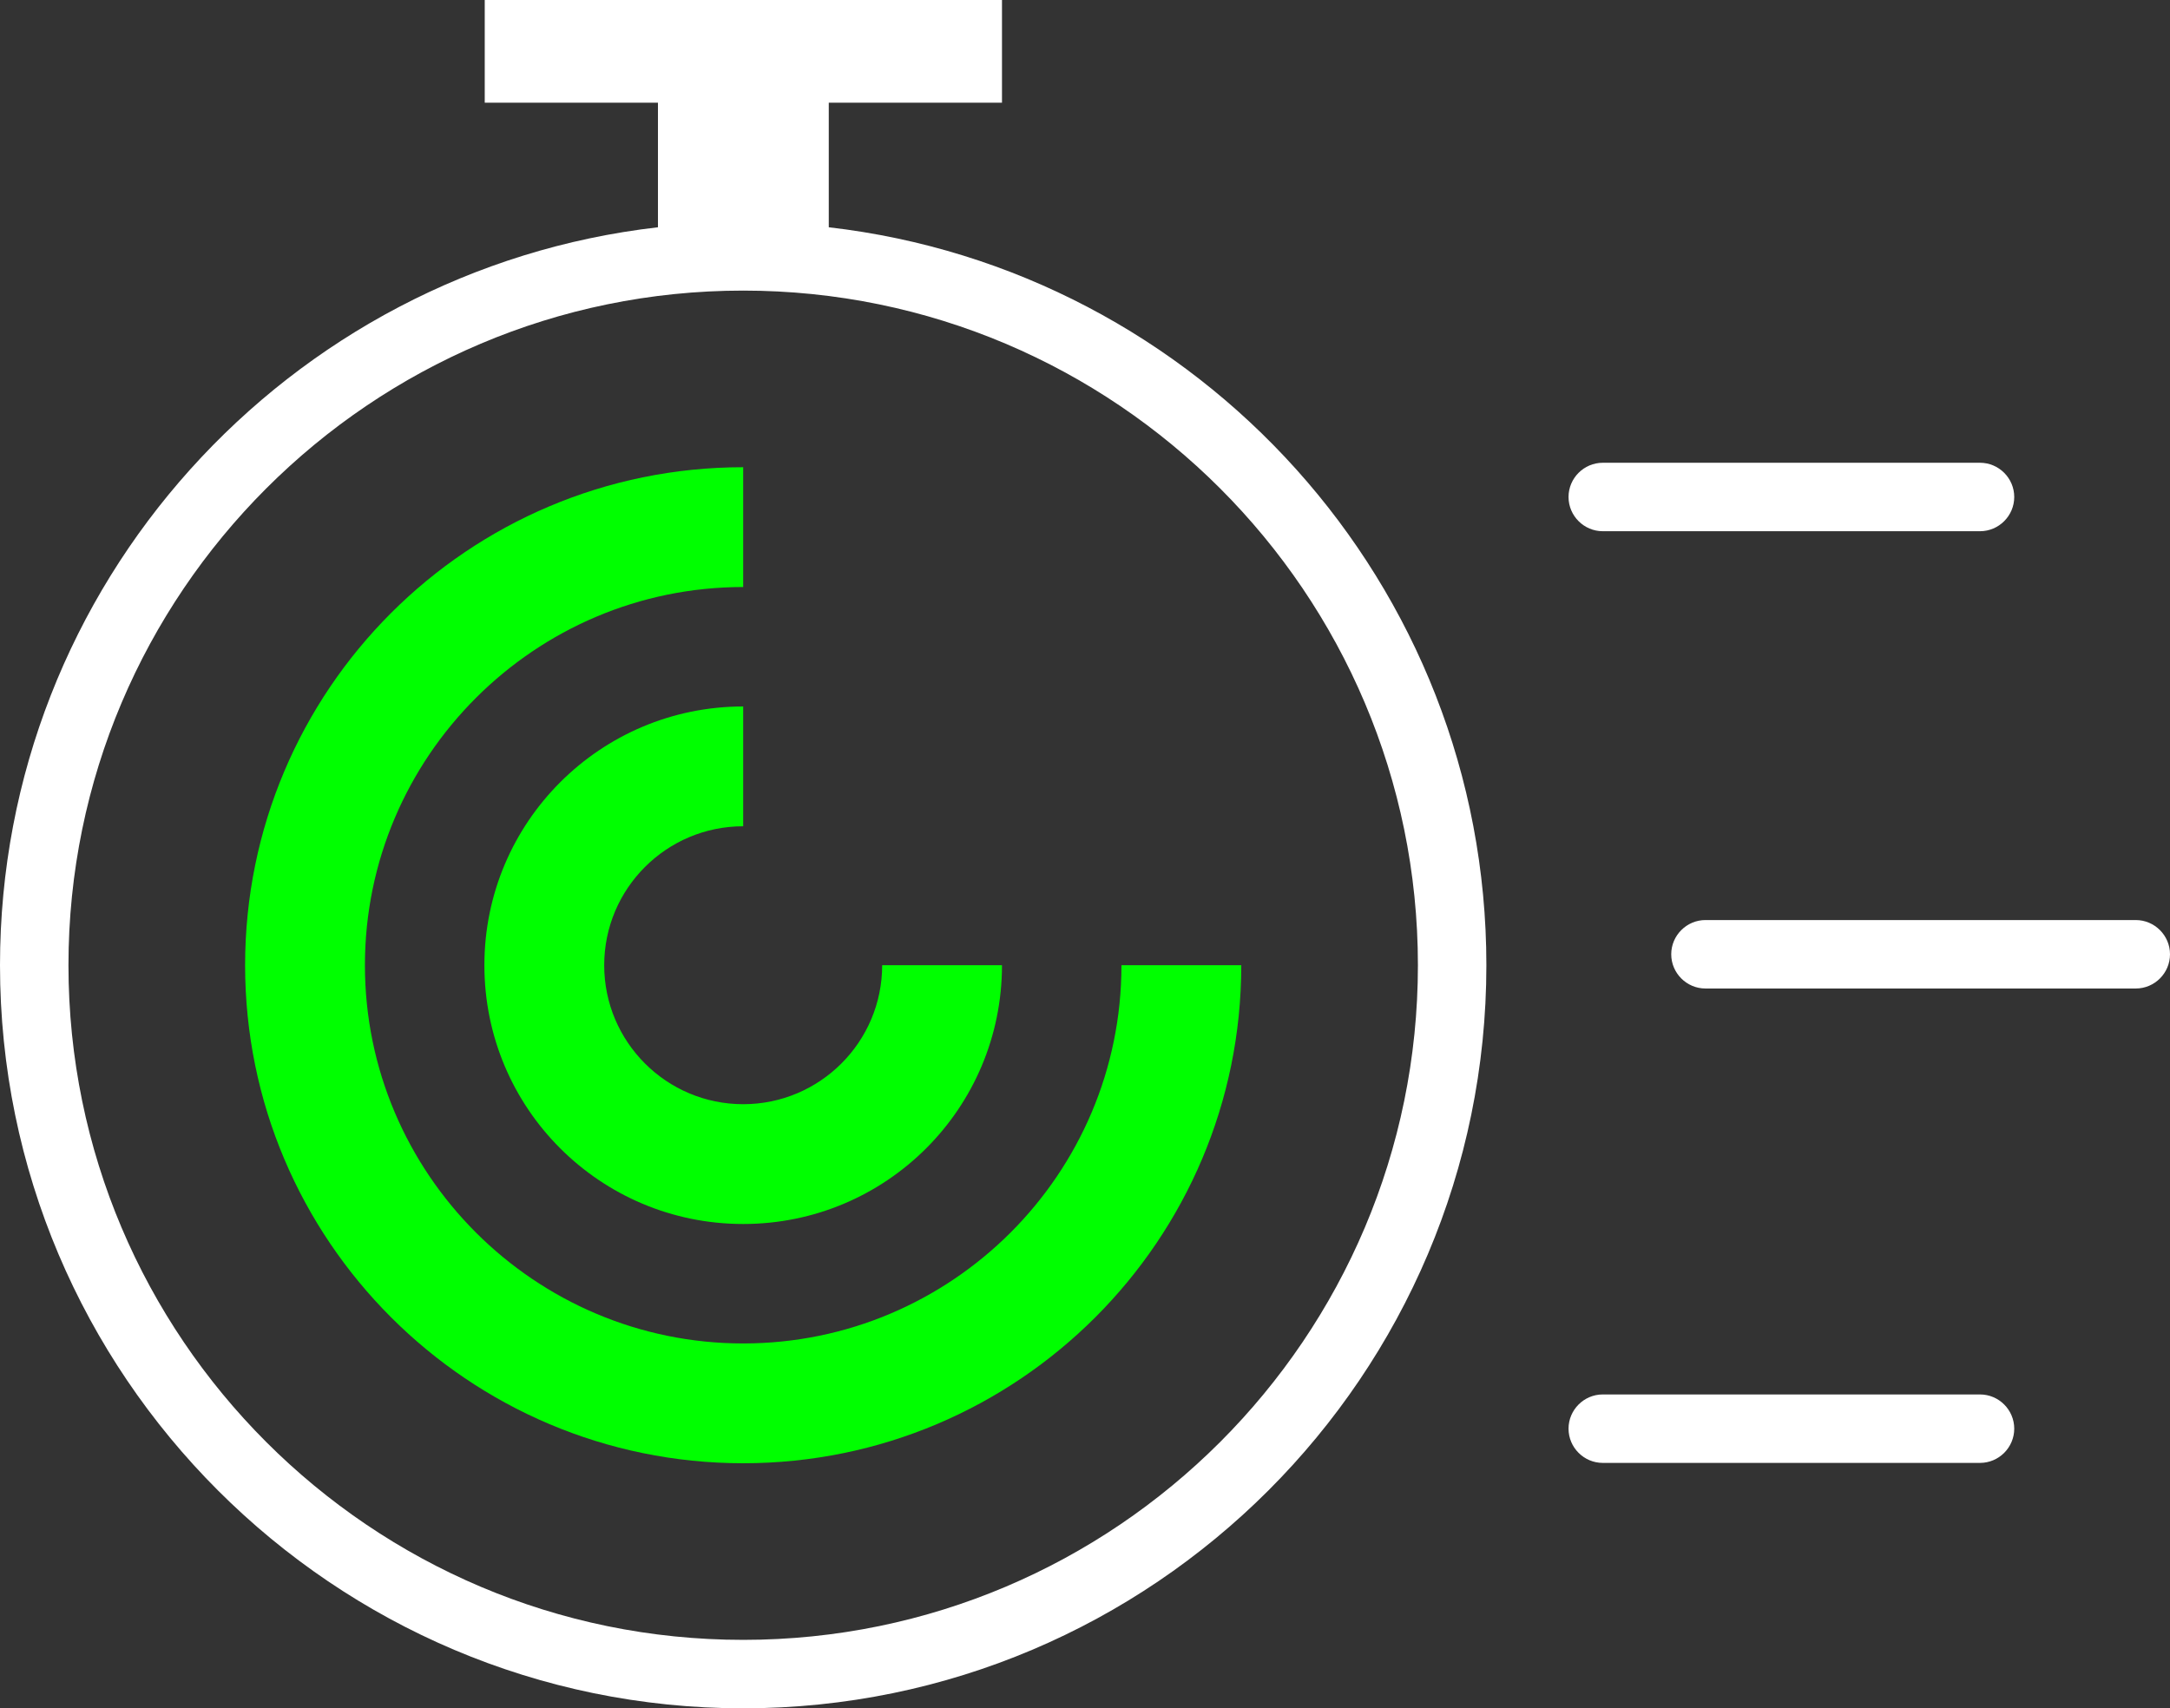 <?xml version="1.0" encoding="UTF-8"?><svg id="Ebene_2" xmlns="http://www.w3.org/2000/svg" viewBox="0 0 63.39 49.91"><rect x="0" y="0" width="63.39" height="49.91" fill="#333333" stroke="none"/><defs><style>.cls-1{fill:lime;}.cls-2{fill:#fff;}</style></defs><g id="Ebene_1-2"><path class="cls-1" d="M25.77,28.2c0,2.24-1.82,4.06-4.06,4.06s-4.06-1.82-4.06-4.06,1.82-4.06,4.06-4.06v-3.5c-4.17,0-7.56,3.38-7.56,7.56s3.38,7.56,7.56,7.56,7.56-3.38,7.56-7.56h0s-3.5,0-3.5,0h0Z"/><path class="cls-1" d="M32.76,28.2h0c0,6.1-4.96,11.05-11.05,11.05s-11.05-4.96-11.05-11.05,4.96-11.05,11.05-11.05v-3.5c-8.04,0-14.55,6.52-14.55,14.55s6.52,14.55,14.55,14.55,14.55-6.52,14.55-14.55h0s-3.5,0-3.5,0Z"/><path class="cls-2" d="M24.21,6.64v-3.64h5.06V0h-15.11v3h5.06v3.64C8.41,7.88,0,17.08,0,28.2c0,11.97,9.74,21.71,21.71,21.71s21.71-9.74,21.71-21.71c0-11.13-8.41-20.32-19.21-21.56ZM21.71,47.91c-10.87,0-19.71-8.84-19.71-19.71S10.84,8.49,21.71,8.49s19.71,8.84,19.71,19.71-8.84,19.71-19.71,19.71Z"/><path class="cls-2" d="M62.39,26.88h-12.57c-.55,0-1,.45-1,1s.45,1,1,1h12.57c.55,0,1-.45,1-1s-.45-1-1-1Z"/><path class="cls-2" d="M46.82,15.52h11.02c.55,0,1-.45,1-1s-.45-1-1-1h-11.02c-.55,0-1,.45-1,1s.45,1,1,1Z"/><path class="cls-2" d="M57.84,40.74h-11.02c-.55,0-1,.45-1,1s.45,1,1,1h11.02c.55,0,1-.45,1-1s-.45-1-1-1Z"/></g></svg>